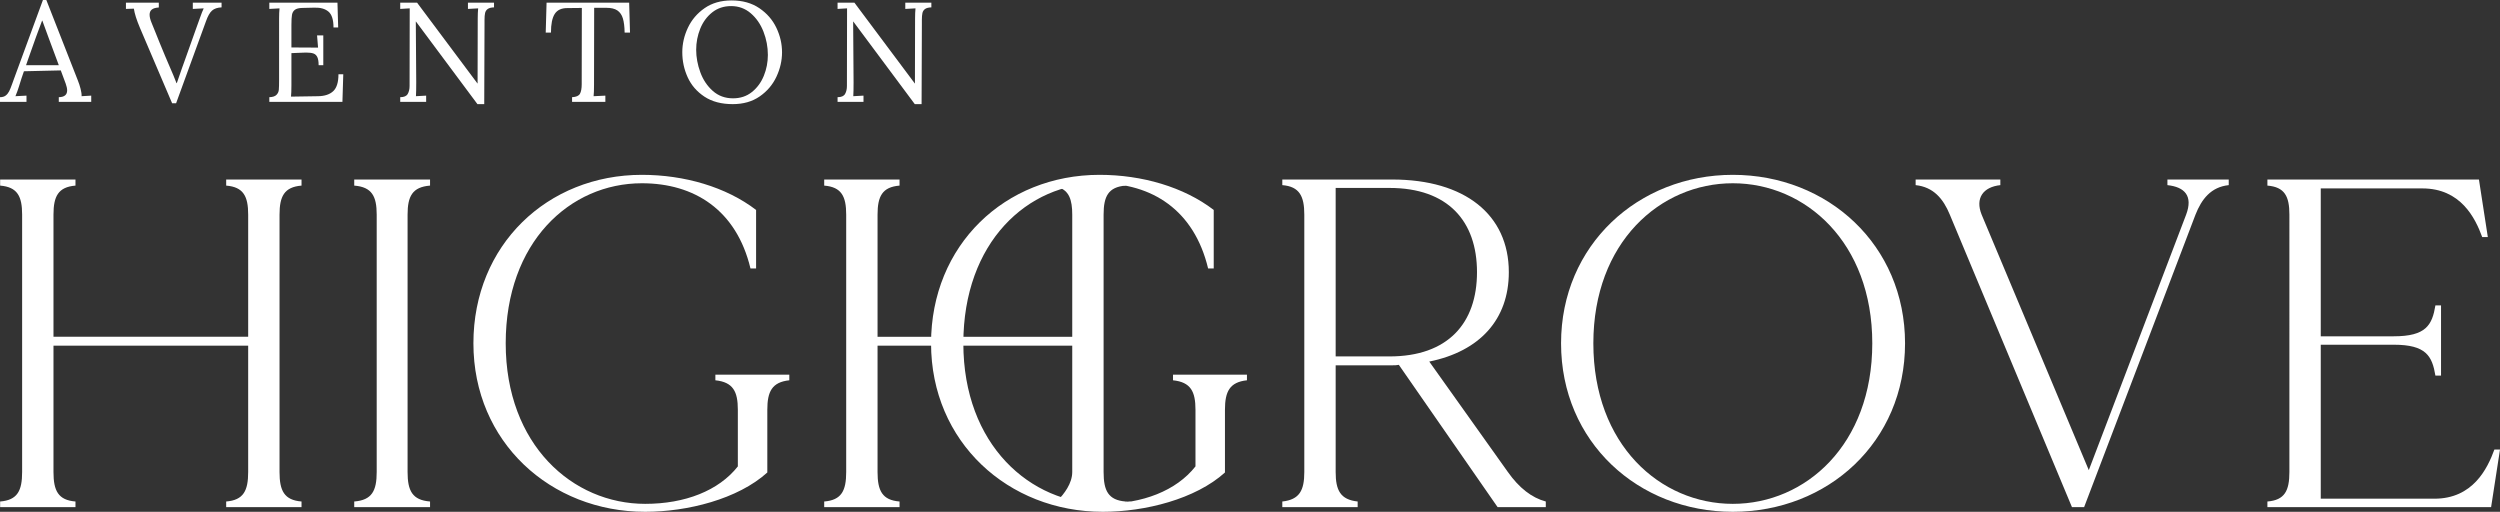 <?xml version="1.0" encoding="UTF-8"?><svg id="Layer_1" xmlns="http://www.w3.org/2000/svg" viewBox="0 0 1410.024 288.661"><rect x="0" y="0" width="1410.024" height="288.661" fill="#333333" stroke="none"/><defs><style>.cls-1{fill:#fff;stroke-width:0px;}</style></defs><path class="cls-1" d="M157.659,121.047v145.178c0,10.559,2.639,15.837,12.407,16.63v3.167h-42.498v-3.167c9.766-.793,12.407-6.071,12.407-16.63v-71.269H30.166v71.269c0,10.559,2.639,15.837,12.405,16.63v3.167H.075v-3.167c9.766-.793,12.405-6.071,12.405-16.63V121.047c0-10.296-2.639-15.574-12.405-16.366v-3.431h42.497v3.431c-9.766.793-12.405,6.071-12.405,16.366v68.893h109.808v-68.893c0-10.296-2.64-15.574-12.407-16.366v-3.431h42.498v3.431c-9.768.793-12.407,6.071-12.407,16.366Z"/><path class="cls-1" d="M229.881,121.047v145.178c0,10.559,2.639,15.837,12.67,16.63v3.167h-42.762v-3.167c10.03-.793,12.67-6.071,12.67-16.63V121.047c0-10.296-2.64-15.574-12.67-16.366v-3.431h42.762v3.431c-10.031.793-12.67,6.071-12.67,16.366Z"/><path class="cls-1" d="M445.179,211.321v3.167c-9.766,1.056-12.405,6.336-12.405,16.63v35.371c-16.63,15.046-45.137,22.172-68.893,22.172-53.321,0-96.874-39.33-96.874-95.025,0-55.432,41.706-95.026,95.026-95.026,24.02,0,47.512,6.864,64.406,19.797v32.995h-3.167c-7.919-32.995-31.675-48.041-61.238-48.041-40.651,0-76.813,33.259-76.813,90.275,0,57.279,37.747,90.538,78.661,90.538,22.436,0,41.441-7.391,52.263-21.117v-31.939c0-10.294-2.639-15.574-12.67-16.63v-3.167h41.706Z"/><path class="cls-1" d="M871.843,282.854v3.167h-27.188l-55.694-80.244c-1.321.264-2.377.264-3.695.264h-31.939v60.183c0,10.294,2.639,15.574,12.404,16.63v3.167h-42.496v-3.167c9.765-1.056,12.404-6.336,12.404-16.63V121.047c0-10.296-2.639-15.838-12.404-16.63v-3.167h62.031c40.913,0,65.726,19.797,65.726,52.263,0,26.661-16.366,44.609-44.875,50.417l44.346,62.294c6.335,8.975,13.463,14.518,21.38,16.63ZM833.042,153.513c0-28.771-16.366-47.512-49.362-47.512h-30.354v95.025h30.354c32.995,0,49.362-18.741,49.362-47.513Z"/><path class="cls-1" d="M1074.464,193.636c0,55.695-43.554,95.025-97.139,95.025-53.32,0-96.872-39.33-96.872-95.025,0-55.432,43.552-95.026,96.872-95.026,53.584,0,97.139,39.594,97.139,95.026ZM1055.987,193.636c0-57.016-37.747-90.275-78.662-90.275s-78.66,33.259-78.66,90.275c0,57.279,37.747,90.538,78.66,90.538s78.662-33.259,78.662-90.538Z"/><path class="cls-1" d="M1257.025,101.25v3.167c-10.03,1.056-15.308,7.919-18.741,16.63l-62.822,164.975h-6.864l-68.892-164.975c-3.695-8.975-9.238-15.574-19.27-16.63v-3.167h47.777v3.167c-9.765,1.056-14.252,7.391-10.557,16.63l60.446,144.121,54.905-144.121c3.96-10.559-.791-15.574-10.559-16.63v-3.167h34.578Z"/><path class="cls-1" d="M1410.024,253.554l-5.016,32.467h-126.172v-3.167c9.768-.793,12.407-6.071,12.407-16.63V121.047c0-10.296-2.639-15.574-12.407-16.366v-3.431h119.31l5.014,32.467h-3.166c-3.96-10.822-12.142-27.453-33.787-27.453h-57.279v83.411h41.178c18.214,0,21.645-6.335,23.492-17.422h3.168v39.594h-3.168c-1.848-11.086-5.278-17.422-23.492-17.422h-41.178v86.843h64.143c21.643,0,29.827-16.893,33.787-27.716h3.166Z"/><path class="cls-1" d="M634.847,104.68v-3.431h-34.593c.015.078.038.154.042.236.055.205.055.409,0,.614-.014.307-.105.593-.274.858-.12.156-.241.311-.361.467-.237.206-.491.397-.741.584-.099.074-.202.144-.31.206-.218.126-.458.216-.693.307-.146.105-.315.169-.479.242-.102.307-.273.581-.493.817,6.009,1.991,7.811,7.035,7.811,15.466v68.893h-109.808v-68.893c0-10.296,2.639-15.574,12.406-16.367v-3.431h-42.497v3.431c9.766.793,12.406,6.071,12.406,16.367v145.178c0,10.559-2.639,15.837-12.406,16.63v3.167h42.497v-3.167c-9.766-.793-12.406-6.071-12.406-16.63v-71.269h109.808v71.269c0,6.484-4.663,12.447-8.271,16.097.356.21.642.491.854.825.71.104,1.234.457,1.613.918.179-.032.364-.056.564-.056,1.471,0,2.342.917,2.634,2.014h32.698v-3.167c-9.768-.793-12.407-6.071-12.407-16.63V121.047c0-10.296,2.639-15.574,12.407-16.367Z"/><path class="cls-1" d="M703.293,211.321v3.167c-9.768,1.056-12.407,6.336-12.407,16.63v35.371c-16.629,15.046-45.137,22.172-68.892,22.172-53.321,0-96.874-39.33-96.874-95.025,0-55.432,41.706-95.026,95.026-95.026,24.02,0,47.512,6.864,64.406,19.797v32.995h-3.168c-7.918-32.995-31.675-48.041-61.237-48.041-40.651,0-76.813,33.259-76.813,90.275,0,57.279,37.747,90.538,78.661,90.538,22.434,0,41.44-7.391,52.263-21.117v-31.939c0-10.294-2.642-15.574-12.671-16.63v-3.167h41.707Z"/><path class="cls-1" d="M634.847,282.854s2.082.231,3.16,0-3.437,1.01-3.437,1.01l.277-1.01Z"/><path class="cls-1" d="M0,54.816c1.329,0,2.396-.307,3.194-.918.801-.611,1.451-1.412,1.959-2.398.507-.986,1.105-2.463,1.797-4.435l.801-2.237L24.211,0h1.917l17.82,45.467c.585,1.438,1.09,2.997,1.516,4.674s.614,3.051.559,4.115l5.434-.32v3.517h-18.299v-2.638c3.145-.052,4.716-1.332,4.716-3.837,0-1.009-.268-2.263-.798-3.753l-2.796-7.512-20.778.479c-.798,2.185-1.73,5.036-2.796,8.55-.533,1.758-1.199,3.597-1.998,5.514l6.232-.32v3.517H0v-2.638ZM33.159,36.756l-5.673-15.261-3.595-9.829h-.159l-3.358,9.031-4.315,12.145-1.358,3.915h18.457Z"/><path class="cls-1" d="M78.943,15.742c-1.917-4.529-3.064-8.152-3.436-10.867l-4.474.159V1.519h18.538v2.638l-.081.078c-1.756.109-3.049.494-3.873,1.16-.827.666-1.241,1.636-1.241,2.916,0,1.225.372,2.744,1.119,4.554l2.078,5.114c.533,1.332,1.345,3.355,2.437,6.074,1.093,2.716,2.117,5.194,3.077,7.431l2.078,4.875c2.076,4.742,3.54,8.256,4.393,10.547h.161l2.955-8.55,1.04-2.877,7.031-19.737,1.839-5.114c1.009-2.877,1.782-4.848,2.315-5.912l-6.152.317V1.519h16.22v2.638c-2.344.107-4.144.718-5.392,1.836-1.254,1.119-2.385,3.116-3.397,5.993l-16.86,46.266h-2.237l-18.14-42.51Z"/><path class="cls-1" d="M151.899,54.816c1.862-.052,3.194-.479,3.995-1.28.798-.798,1.251-1.743,1.358-2.835s.159-2.997.159-5.715V10.467c0-2.237.081-4.154.239-5.751l-5.751.317V1.519h38.434l.401,13.983h-2.638c0-4.367-.947-7.351-2.838-8.95-1.891-1.597-4.542-2.344-7.949-2.237l-6.872.159c-1.92.055-3.303.414-4.157,1.079-.853.666-1.386,1.6-1.597,2.796-.213,1.199-.32,3.077-.32,5.634v12.784l15.021.081-.559-6.872h3.517v16.78h-2.638c0-1.969-.239-3.475-.718-4.513-.481-1.04-1.212-1.732-2.198-2.078-.986-.346-2.357-.52-4.115-.52l-2.479.081-5.832.239v18.299c0,2.77-.081,4.848-.239,6.232l15.261-.239c3.73-.052,6.578-.999,8.55-2.838,1.972-1.836,2.957-5.02,2.957-9.549h2.716l-.479,15.583h-41.23v-2.638Z"/><path class="cls-1" d="M234.601,12.147h-.081l.239,34.199c0,3.569-.052,6.206-.159,7.91l5.754-.32v3.517h-14.623v-2.638c2.13,0,3.543-.611,4.235-1.839.692-1.222,1.04-2.716,1.04-4.474l.078-43.787-5.353.317V1.519h9.51l34.038,45.545h.081l.081-36.597c0-2.237.081-4.154.239-5.751l-5.754.317V1.519h14.704v2.638c-1.6.052-2.786.359-3.556.918-.772.559-1.267,1.319-1.48,2.276-.213.96-.32,2.237-.32,3.837v2.796l-.159,44.747h-3.837l-34.678-46.583Z"/><path class="cls-1" d="M322.656,54.816c2.289-.107,3.766-.747,4.435-1.917.666-1.173.999-2.983.999-5.434v-2.479l.078-40.512-8.23.081c-3.303,0-5.66,1.105-7.07,3.316-1.412,2.211-2.12,5.712-2.12,10.508h-2.955l.479-16.86h46.586l.479,16.86h-3.035c-.055-3.358-.388-6.035-.999-8.032-.614-1.998-1.652-3.488-3.116-4.474-1.467-.986-3.556-1.477-6.274-1.477h-6.792l-.081,43.548c0,2.825-.078,4.929-.239,6.313l6.633-.32v3.517h-18.777v-2.638Z"/><path class="cls-1" d="M397.286,54.496c-4.261-2.822-7.403-6.458-9.429-10.906-2.024-4.448-3.035-9.151-3.035-14.103,0-4.742,1.051-9.348,3.158-13.825,2.102-4.474,5.246-8.162,9.429-11.068,4.18-2.903,9.255-4.354,15.222-4.354,6.126,0,11.333,1.451,15.62,4.354,4.289,2.905,7.499,6.594,9.629,11.068,2.13,4.476,3.197,9.083,3.197,13.825,0,4.687-1.053,9.283-3.155,13.783-2.107,4.503-5.249,8.204-9.429,11.107-4.183,2.905-9.257,4.354-15.224,4.354-6.391,0-11.718-1.41-15.981-4.235ZM424.096,51.9c2.957-2.37,5.194-5.421,6.711-9.151,1.519-3.727,2.279-7.642,2.279-11.747,0-4.526-.827-8.909-2.476-13.143-1.652-4.235-4.05-7.697-7.192-10.389-3.145-2.689-6.82-4.034-11.026-4.034-4.157,0-7.725,1.186-10.709,3.556-2.983,2.372-5.233,5.447-6.752,9.229-1.516,3.785-2.276,7.725-2.276,11.827,0,4.209.77,8.43,2.318,12.665,1.542,4.235,3.886,7.751,7.031,10.547,3.142,2.796,6.953,4.196,11.427,4.196,4.154,0,7.71-1.186,10.667-3.556Z"/><path class="cls-1" d="M481.268,12.147h-.081l.239,34.199c0,3.569-.052,6.206-.159,7.91l5.754-.32v3.517h-14.623v-2.638c2.13,0,3.543-.611,4.235-1.839.692-1.222,1.04-2.716,1.04-4.474l.078-43.787-5.353.317V1.519h9.51l34.038,45.545h.081l.081-36.597c0-2.237.081-4.154.239-5.751l-5.754.317V1.519h14.704v2.638c-1.6.052-2.786.359-3.556.918-.772.559-1.267,1.319-1.48,2.276-.213.96-.32,2.237-.32,3.837v2.796l-.159,44.747h-3.837l-34.678-46.583Z"/></svg>